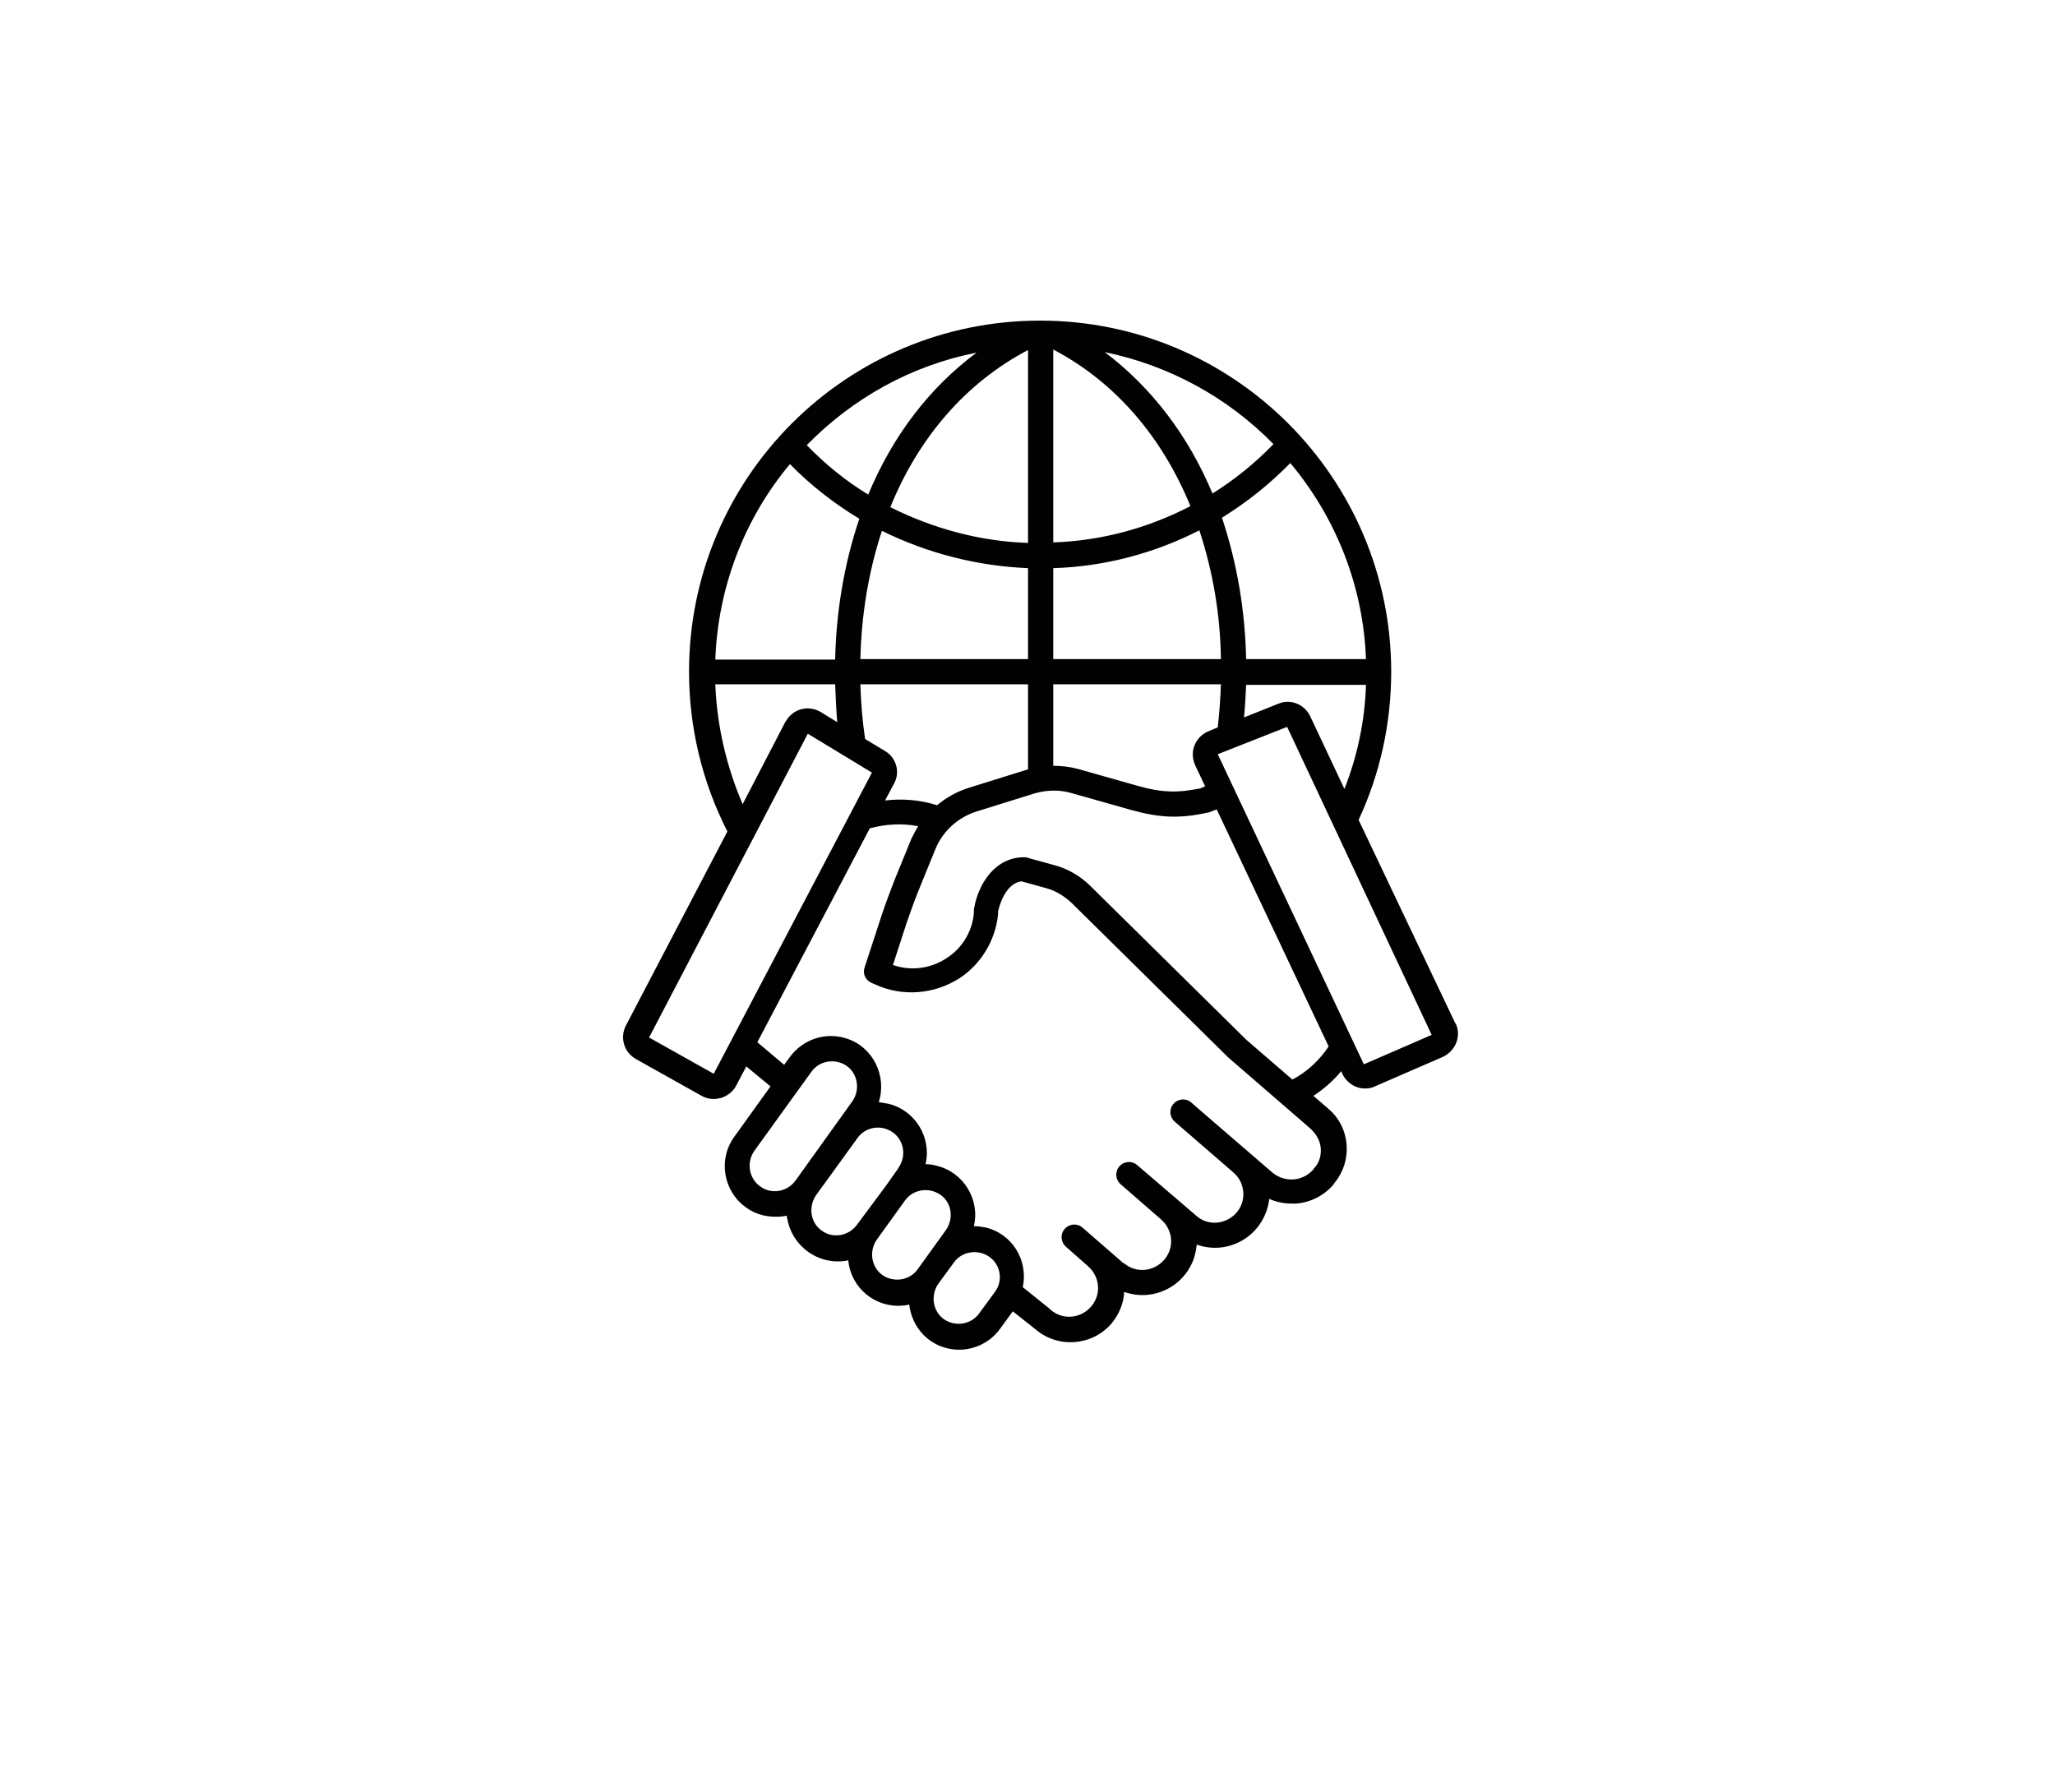 <?xml version="1.0" encoding="utf-8"?>
<!-- Generator: Adobe Illustrator 24.0.0, SVG Export Plug-In . SVG Version: 6.00 Build 0)  -->
<svg version="1.1" id="Layer_1" xmlns="http://www.w3.org/2000/svg" xmlns:xlink="http://www.w3.org/1999/xlink" x="0px" y="0px"
	 viewBox="0 0 391 341" style="enable-background:new 0 0 391 341;" xml:space="preserve">
<style type="text/css">
	.st0{fill:#010101;}
</style>
<path class="st0" d="M258.5,156c4.1-8.8,6.2-18.4,6.2-28.2c0-36.8-29.9-66.8-66.8-66.8s-66.8,29.9-66.8,66.8c0,10.6,2.5,21,7.3,30.4
	l-19.3,36.9c-1.2,2.3-0.4,5.1,1.9,6.4l12.5,7c0.7,0.4,1.5,0.6,2.3,0.6c0.5,0,0.9-0.1,1.4-0.2c1.2-0.4,2.3-1.2,2.9-2.4l1.9-3.6
	l4.6,3.8l-6.9,9.6c-3.1,4.3-2.1,10.3,2.2,13.4c1.6,1.2,3.6,1.8,5.6,1.8c0.5,0,1,0,1.6-0.1c0.2,0,0.4-0.1,0.6-0.1
	c0,0.2,0,0.4,0.1,0.6c0.8,4.6,4.8,8,9.4,8.1c0.5,0,1,0,1.6-0.1c0.2,0,0.4-0.1,0.6-0.1c0.5,5.3,5.2,9.1,10.4,8.6
	c0.4,0,0.8-0.1,1.2-0.2c0.3,2.7,1.7,5.2,3.9,6.8l0,0c4.3,3.1,10.3,2.1,13.4-2.2l2.4-3.3l4.3,3.4c4.3,3.7,10.8,3.2,14.5-1.1
	c1.4-1.7,2.3-3.8,2.4-6c5.3,1.9,11.2-0.8,13.2-6.2c0.3-0.9,0.5-1.8,0.6-2.8c5.3,1.9,11.2-0.8,13.2-6.2c0.3-0.8,0.5-1.6,0.6-2.5
	c1.3,0.6,2.8,0.9,4.3,0.9c0.3,0,0.5,0,0.8,0c2.7-0.2,5.3-1.5,7.1-3.6l0.1-0.2c3.6-4.2,3.2-10.6-1-14.2l0,0l-2.9-2.5
	c2-1.3,3.8-2.9,5.3-4.7l0.2,0.5c0.8,1.7,2.5,2.8,4.3,2.8c0.7,0,1.3-0.1,1.9-0.4l12.9-5.6c2.4-1.1,3.6-3.9,2.5-6.3c0,0,0-0.1-0.1-0.1
	L258.5,156z M255.8,150.1l-6.5-13.8c-1.1-2.3-3.7-3.4-6.1-2.4l-6.5,2.6c0.2-2.1,0.3-4.1,0.4-6.2h22.8
	C259.7,137,258.3,143.8,255.8,150.1L255.8,150.1z M245.5,88.1c8.8,10.5,13.9,23.6,14.4,37.3h-22.8c-0.2-9.2-1.7-18.2-4.6-26.9
	C237.2,95.6,241.6,92.1,245.5,88.1L245.5,88.1z M242.3,84.5c-3.5,3.6-7.3,6.7-11.6,9.4c-4.6-11-11.6-20.2-20.5-26.9
	C222.4,69.5,233.6,75.6,242.3,84.5L242.3,84.5z M200.4,66.5c11.8,6.2,20.7,16.6,26.1,29.8c-8.1,4.2-17,6.6-26.1,6.9V66.5z
	 M200.4,108.1c9.7-0.3,19.2-2.8,27.8-7.2c2.6,7.9,4,16.2,4.1,24.5h-31.9V108.1z M232.3,130.2c-0.1,2.8-0.3,5.5-0.6,8.2l-1.7,0.7
	c-2.5,1-3.7,3.8-2.7,6.2c0,0.1,0.1,0.2,0.1,0.3l1.9,4l-0.9,0.4c-4.4,0.9-7.5,0.8-12-0.5l-11.3-3.2c-1.5-0.4-3.1-0.6-4.7-0.6v-15.5
	H232.3z M168.4,142.9l-3.8-2.3c-0.5-3.4-0.8-6.9-0.9-10.4h31.9v16.2c-0.1,0-0.3,0.1-0.4,0.1l-10.9,3.4c-2.2,0.7-4.2,1.8-6,3.3
	c-3.2-1-6.5-1.3-9.9-0.9l1.7-3.2C171.3,147,170.6,144.2,168.4,142.9z M195.6,125.4h-31.9c0.2-8.3,1.5-16.5,4.1-24.4
	c8.7,4.3,18.2,6.7,27.8,7.1C195.6,108.1,195.6,125.4,195.6,125.4z M195.6,103.3c-9.1-0.3-18-2.7-26.2-6.8
	c5.4-13.3,14.4-23.7,26.2-29.9C195.6,66.6,195.6,103.3,195.6,103.3z M185.8,67.1c-9,6.7-16,15.9-20.6,27c-4.3-2.6-8.2-5.8-11.7-9.4
	C162.3,75.7,173.5,69.5,185.8,67.1z M150.3,88.3c3.9,4,8.4,7.5,13.2,10.4c-2.9,8.6-4.4,17.7-4.6,26.8h-22.8
	C136.6,111.8,141.6,98.7,150.3,88.3z M136.1,130.2h22.8c0.1,2.4,0.2,4.8,0.4,7.2l-3.1-1.9l0,0c-2.3-1.4-5.2-0.7-6.6,1.6
	c-0.1,0.1-0.1,0.2-0.2,0.3l-8.1,15.6C138.2,145.8,136.4,138,136.1,130.2z M135.8,204.3l-12.3-6.9l30.2-57.8l0,0l0,0l12.2,7.4
	L135.8,204.3z M151.3,224.7c-1.6,2.1-4.6,2.6-6.7,1c-2.1-1.5-2.6-4.5-1.1-6.7l10.9-15.1c1.5-2.1,4.5-2.6,6.7-1.1
	c2.1,1.5,2.6,4.5,1.1,6.7L151.3,224.7z M163,233.1c-1.6,2.1-4.6,2.6-6.7,1c-2.1-1.5-2.5-4.4-1.1-6.6l7.9-10.9
	c1.5-2.2,4.5-2.7,6.7-1.2s2.7,4.5,1.2,6.7c0,0.1-0.1,0.1-0.1,0.2l-2.4,3.4l0,0L163,233.1z M174.6,241.5c-1.5,2.1-4.5,2.6-6.7,1.1
	c-2.1-1.5-2.6-4.5-1.1-6.7l0,0l5.4-7.5c1.5-2.1,4.5-2.6,6.7-1.1s2.6,4.5,1.1,6.7L174.6,241.5z M189.3,245.8l-3,4.1
	c-1.5,2.1-4.5,2.6-6.7,1.1l0,0c-2.1-1.5-2.6-4.5-1.1-6.7l3-4.1c1.5-2.1,4.5-2.6,6.7-1.1S190.9,243.7,189.3,245.8L189.3,245.8
	L189.3,245.8z M251.3,218.5c0.1,1.4-0.3,2.8-1.3,3.8l-0.1,0.2c-1,1.1-2.3,1.8-3.8,1.9c-1.5,0.1-2.9-0.4-4-1.3l-13.8-11.9l-1.6-1.4
	c-1-0.9-2.5-0.8-3.4,0.2s-0.8,2.5,0.2,3.4l0,0l11.2,9.7c2.3,2,2.5,5.5,0.5,7.7s-5.4,2.5-7.6,0.5l-11.2-9.6c-1-0.9-2.5-0.8-3.4,0.2
	c-0.9,1-0.8,2.5,0.2,3.4l0,0l7.7,6.7c2.3,2,2.6,5.4,0.6,7.7s-5.4,2.6-7.7,0.6c0,0,0,0-0.1,0l-7.7-6.7c-1-0.9-2.5-0.8-3.4,0.2
	c-0.9,1-0.8,2.5,0.2,3.4l0,0l4.2,3.7c2.3,2,2.6,5.4,0.6,7.7s-5.4,2.6-7.7,0.6c0,0-0.1,0-0.1-0.1c0,0,0,0-0.1-0.1l-5.1-4.1
	c1.1-5.2-2.1-10.3-7.3-11.4c-0.6-0.1-1.3-0.2-2-0.2c1.2-5.1-2-10.3-7.1-11.5c-0.7-0.2-1.4-0.3-2.1-0.3c1.2-5.1-2-10.3-7.1-11.5
	c-0.6-0.1-1.2-0.2-1.8-0.3c1.6-5-1.1-10.5-6.1-12.1c-4-1.3-8.3,0.1-10.8,3.5l-1.1,1.5l-5.1-4.3l21.4-40.7c3-0.8,6.1-1,9.2-0.4
	c-0.5,0.8-0.9,1.6-1.3,2.4l-3.3,8.1c-0.8,2.1-1.6,4.2-2.3,6.3l-3.3,10.1c-0.4,1.2,0.2,2.4,1.3,2.9l0.7,0.3
	c5.2,2.4,11.3,1.9,16.1-1.2c4.1-2.7,6.8-7.2,7.3-12.1c0-0.2,0-0.4,0-0.5c0.1-0.7,1.3-5.5,4.5-5.8l4.7,1.3c1.8,0.5,3.4,1.5,4.8,2.8
	l29.7,29.3l0.1,0.1l15.6,13.5C250.5,215.8,251.2,217.1,251.3,218.5z M245.9,205.4l-8.8-7.6l-29.6-29.2c-1.9-1.9-4.3-3.3-6.9-4
	l-5.1-1.4c-0.2-0.1-0.4-0.1-0.7-0.1c-3.3,0-6.1,1.9-7.9,5.2c-0.8,1.5-1.3,3-1.6,4.7c0,0.1,0,0.2,0,0.2c0,0.2,0,0.4,0,0.5
	c-0.3,3.5-2.2,6.7-5.2,8.6c-3,2-6.8,2.5-10.2,1.3l2.6-8c0.7-2,1.4-4,2.2-6l3.3-8.1c1.4-3.4,4.3-6,7.8-7.1l10.9-3.4
	c2.3-0.7,4.8-0.8,7.2-0.1l11.3,3.2c5.4,1.5,9.2,1.7,14.6,0.5c0.2,0,0.3-0.1,0.4-0.1l1.3-0.5l21.3,45.1
	C251,201.8,248.6,204,245.9,205.4L245.9,205.4z M259.5,202.5l-27.8-59l0,0l0,0l13.2-5.2l27.5,58.6L259.5,202.5z"/>
</svg>
